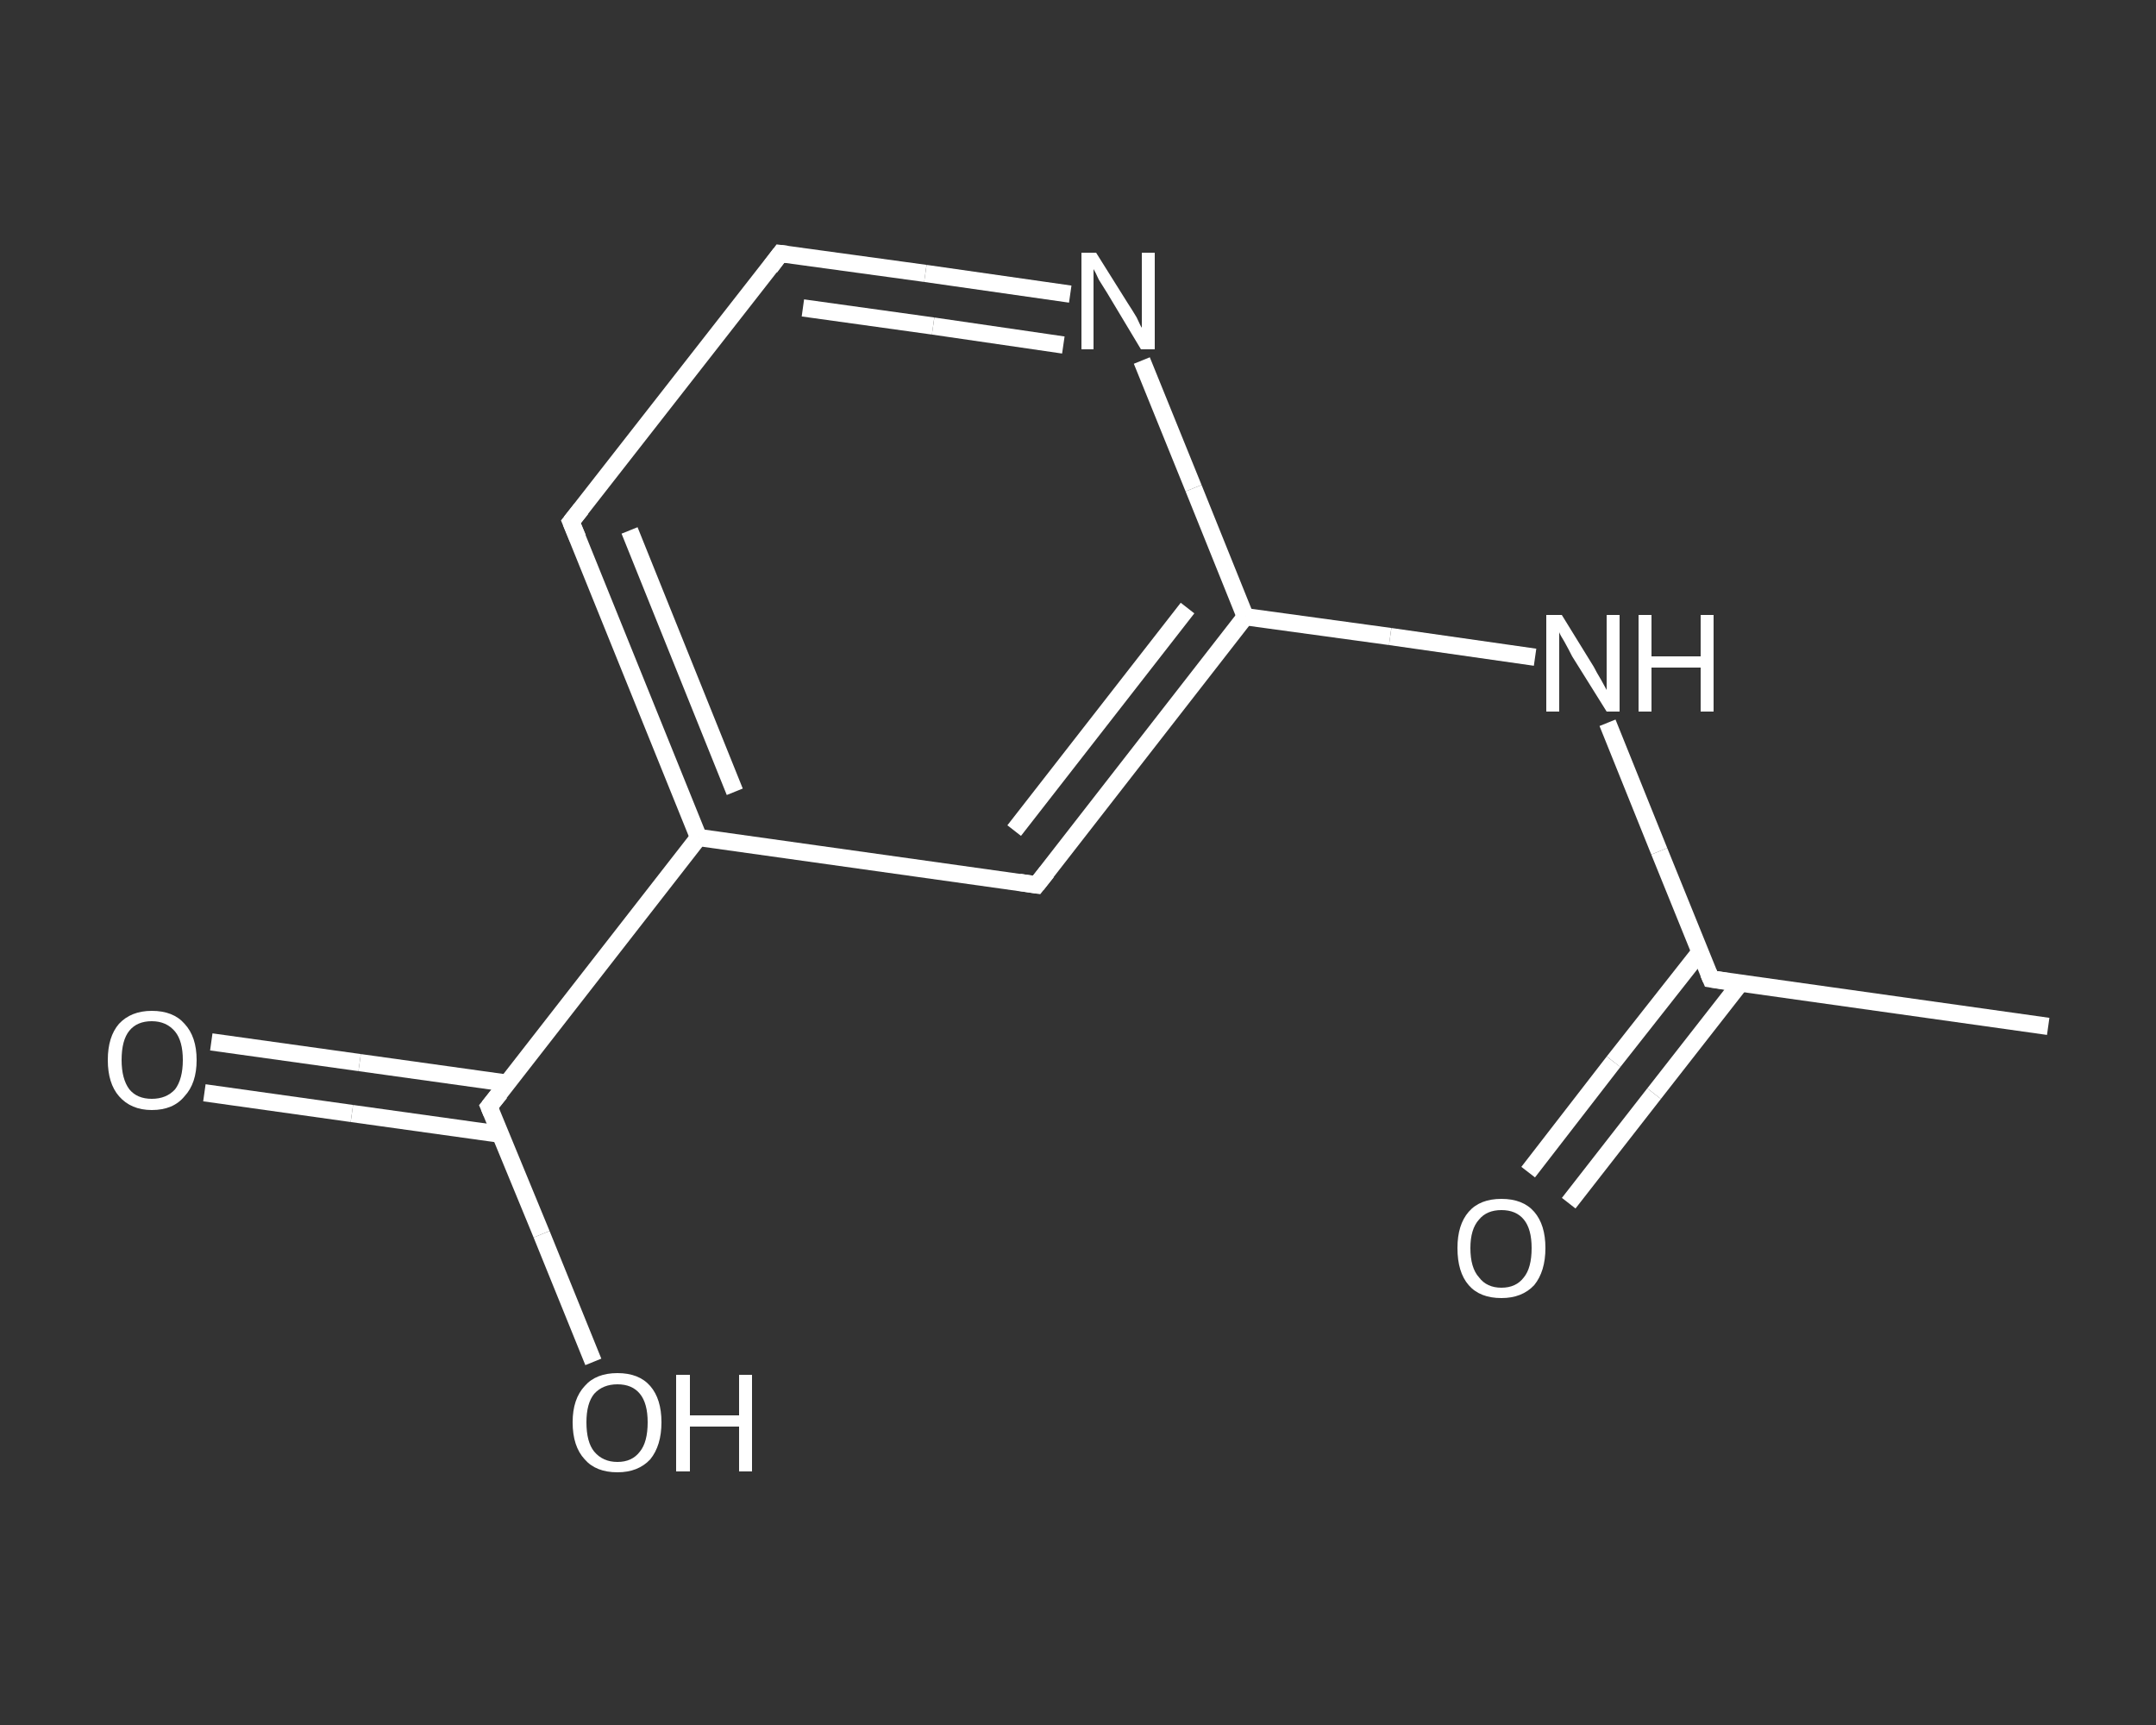 <?xml version='1.0' encoding='iso-8859-1'?>
<svg version='1.1' baseProfile='full'
              xmlns='http://www.w3.org/2000/svg'
                      xmlns:rdkit='http://www.rdkit.org/xml'
                      xmlns:xlink='http://www.w3.org/1999/xlink'
                  xml:space='preserve'
width='250px' height='200px' viewBox='0 0 250 200'>
<rect x="0" y="0" width="250" height="200" fill="#333333" stroke="none"/>
<!-- END OF HEADER -->
<rect style='opacity:1.0;fill:transparent;stroke:none' width='250.0' height='200.0' x='0.0' y='0.0'> </rect>
<path class='bond-0 atom-0 atom-1' d='M 237.5,119.0 L 198.4,113.5' style='fill:none;fill-rule:evenodd;stroke:#FFFFFF;stroke-width:2.0px;stroke-linecap:butt;stroke-linejoin:miter;stroke-opacity:1' />
<path class='bond-1 atom-1 atom-2' d='M 197.1,110.4 L 187.1,123.1' style='fill:none;fill-rule:evenodd;stroke:#FFFFFF;stroke-width:2.0px;stroke-linecap:butt;stroke-linejoin:miter;stroke-opacity:1' />
<path class='bond-1 atom-1 atom-2' d='M 187.1,123.1 L 177.2,135.9' style='fill:none;fill-rule:evenodd;stroke:#FFFFFF;stroke-width:2.0px;stroke-linecap:butt;stroke-linejoin:miter;stroke-opacity:1' />
<path class='bond-1 atom-1 atom-2' d='M 201.8,114.0 L 191.8,126.8' style='fill:none;fill-rule:evenodd;stroke:#FFFFFF;stroke-width:2.0px;stroke-linecap:butt;stroke-linejoin:miter;stroke-opacity:1' />
<path class='bond-1 atom-1 atom-2' d='M 191.8,126.8 L 181.9,139.5' style='fill:none;fill-rule:evenodd;stroke:#FFFFFF;stroke-width:2.0px;stroke-linecap:butt;stroke-linejoin:miter;stroke-opacity:1' />
<path class='bond-2 atom-1 atom-3' d='M 198.4,113.5 L 192.4,98.7' style='fill:none;fill-rule:evenodd;stroke:#FFFFFF;stroke-width:2.0px;stroke-linecap:butt;stroke-linejoin:miter;stroke-opacity:1' />
<path class='bond-2 atom-1 atom-3' d='M 192.4,98.7 L 186.4,83.8' style='fill:none;fill-rule:evenodd;stroke:#FFFFFF;stroke-width:2.0px;stroke-linecap:butt;stroke-linejoin:miter;stroke-opacity:1' />
<path class='bond-3 atom-3 atom-4' d='M 178.0,76.2 L 161.2,73.8' style='fill:none;fill-rule:evenodd;stroke:#FFFFFF;stroke-width:2.0px;stroke-linecap:butt;stroke-linejoin:miter;stroke-opacity:1' />
<path class='bond-3 atom-3 atom-4' d='M 161.2,73.8 L 144.4,71.5' style='fill:none;fill-rule:evenodd;stroke:#FFFFFF;stroke-width:2.0px;stroke-linecap:butt;stroke-linejoin:miter;stroke-opacity:1' />
<path class='bond-4 atom-4 atom-5' d='M 144.4,71.5 L 120.2,102.6' style='fill:none;fill-rule:evenodd;stroke:#FFFFFF;stroke-width:2.0px;stroke-linecap:butt;stroke-linejoin:miter;stroke-opacity:1' />
<path class='bond-4 atom-4 atom-5' d='M 137.7,70.5 L 117.6,96.3' style='fill:none;fill-rule:evenodd;stroke:#FFFFFF;stroke-width:2.0px;stroke-linecap:butt;stroke-linejoin:miter;stroke-opacity:1' />
<path class='bond-5 atom-5 atom-6' d='M 120.2,102.6 L 81.0,97.1' style='fill:none;fill-rule:evenodd;stroke:#FFFFFF;stroke-width:2.0px;stroke-linecap:butt;stroke-linejoin:miter;stroke-opacity:1' />
<path class='bond-6 atom-6 atom-7' d='M 81.0,97.1 L 56.7,128.3' style='fill:none;fill-rule:evenodd;stroke:#FFFFFF;stroke-width:2.0px;stroke-linecap:butt;stroke-linejoin:miter;stroke-opacity:1' />
<path class='bond-7 atom-7 atom-8' d='M 58.9,125.6 L 41.7,123.2' style='fill:none;fill-rule:evenodd;stroke:#FFFFFF;stroke-width:2.0px;stroke-linecap:butt;stroke-linejoin:miter;stroke-opacity:1' />
<path class='bond-7 atom-7 atom-8' d='M 41.7,123.2 L 24.5,120.8' style='fill:none;fill-rule:evenodd;stroke:#FFFFFF;stroke-width:2.0px;stroke-linecap:butt;stroke-linejoin:miter;stroke-opacity:1' />
<path class='bond-7 atom-7 atom-8' d='M 58.0,131.5 L 40.8,129.1' style='fill:none;fill-rule:evenodd;stroke:#FFFFFF;stroke-width:2.0px;stroke-linecap:butt;stroke-linejoin:miter;stroke-opacity:1' />
<path class='bond-7 atom-7 atom-8' d='M 40.8,129.1 L 23.7,126.7' style='fill:none;fill-rule:evenodd;stroke:#FFFFFF;stroke-width:2.0px;stroke-linecap:butt;stroke-linejoin:miter;stroke-opacity:1' />
<path class='bond-8 atom-7 atom-9' d='M 56.7,128.3 L 62.8,143.1' style='fill:none;fill-rule:evenodd;stroke:#FFFFFF;stroke-width:2.0px;stroke-linecap:butt;stroke-linejoin:miter;stroke-opacity:1' />
<path class='bond-8 atom-7 atom-9' d='M 62.8,143.1 L 68.8,157.9' style='fill:none;fill-rule:evenodd;stroke:#FFFFFF;stroke-width:2.0px;stroke-linecap:butt;stroke-linejoin:miter;stroke-opacity:1' />
<path class='bond-9 atom-6 atom-10' d='M 81.0,97.1 L 66.2,60.5' style='fill:none;fill-rule:evenodd;stroke:#FFFFFF;stroke-width:2.0px;stroke-linecap:butt;stroke-linejoin:miter;stroke-opacity:1' />
<path class='bond-9 atom-6 atom-10' d='M 85.2,91.8 L 73.0,61.5' style='fill:none;fill-rule:evenodd;stroke:#FFFFFF;stroke-width:2.0px;stroke-linecap:butt;stroke-linejoin:miter;stroke-opacity:1' />
<path class='bond-10 atom-10 atom-11' d='M 66.2,60.5 L 90.5,29.4' style='fill:none;fill-rule:evenodd;stroke:#FFFFFF;stroke-width:2.0px;stroke-linecap:butt;stroke-linejoin:miter;stroke-opacity:1' />
<path class='bond-11 atom-11 atom-12' d='M 90.5,29.4 L 107.3,31.7' style='fill:none;fill-rule:evenodd;stroke:#FFFFFF;stroke-width:2.0px;stroke-linecap:butt;stroke-linejoin:miter;stroke-opacity:1' />
<path class='bond-11 atom-11 atom-12' d='M 107.3,31.7 L 124.1,34.1' style='fill:none;fill-rule:evenodd;stroke:#FFFFFF;stroke-width:2.0px;stroke-linecap:butt;stroke-linejoin:miter;stroke-opacity:1' />
<path class='bond-11 atom-11 atom-12' d='M 93.1,35.7 L 108.2,37.8' style='fill:none;fill-rule:evenodd;stroke:#FFFFFF;stroke-width:2.0px;stroke-linecap:butt;stroke-linejoin:miter;stroke-opacity:1' />
<path class='bond-11 atom-11 atom-12' d='M 108.2,37.8 L 123.3,40.0' style='fill:none;fill-rule:evenodd;stroke:#FFFFFF;stroke-width:2.0px;stroke-linecap:butt;stroke-linejoin:miter;stroke-opacity:1' />
<path class='bond-12 atom-12 atom-4' d='M 132.4,41.8 L 138.4,56.6' style='fill:none;fill-rule:evenodd;stroke:#FFFFFF;stroke-width:2.0px;stroke-linecap:butt;stroke-linejoin:miter;stroke-opacity:1' />
<path class='bond-12 atom-12 atom-4' d='M 138.4,56.6 L 144.4,71.5' style='fill:none;fill-rule:evenodd;stroke:#FFFFFF;stroke-width:2.0px;stroke-linecap:butt;stroke-linejoin:miter;stroke-opacity:1' />
<path d='M 200.3,113.8 L 198.4,113.5 L 198.1,112.8' style='fill:none;stroke:#FFFFFF;stroke-width:2.0px;stroke-linecap:butt;stroke-linejoin:miter;stroke-opacity:1;' />
<path d='M 121.4,101.1 L 120.2,102.6 L 118.2,102.3' style='fill:none;stroke:#FFFFFF;stroke-width:2.0px;stroke-linecap:butt;stroke-linejoin:miter;stroke-opacity:1;' />
<path d='M 58.0,126.7 L 56.7,128.3 L 57.0,129.0' style='fill:none;stroke:#FFFFFF;stroke-width:2.0px;stroke-linecap:butt;stroke-linejoin:miter;stroke-opacity:1;' />
<path d='M 67.0,62.4 L 66.2,60.5 L 67.4,59.0' style='fill:none;stroke:#FFFFFF;stroke-width:2.0px;stroke-linecap:butt;stroke-linejoin:miter;stroke-opacity:1;' />
<path d='M 89.3,31.0 L 90.5,29.4 L 91.3,29.5' style='fill:none;stroke:#FFFFFF;stroke-width:2.0px;stroke-linecap:butt;stroke-linejoin:miter;stroke-opacity:1;' />
<path class='atom-2' d='M 169.0 144.7
Q 169.0 142.0, 170.3 140.5
Q 171.6 139.0, 174.1 139.0
Q 176.6 139.0, 177.9 140.5
Q 179.2 142.0, 179.2 144.7
Q 179.2 147.4, 177.9 149.0
Q 176.5 150.5, 174.1 150.5
Q 171.6 150.5, 170.3 149.0
Q 169.0 147.5, 169.0 144.7
M 174.1 149.3
Q 175.8 149.3, 176.7 148.1
Q 177.6 147.0, 177.6 144.7
Q 177.6 142.5, 176.7 141.4
Q 175.8 140.3, 174.1 140.3
Q 172.4 140.3, 171.5 141.4
Q 170.5 142.5, 170.5 144.7
Q 170.5 147.0, 171.5 148.1
Q 172.4 149.3, 174.1 149.3
' fill='#FFFFFF'/>
<path class='atom-3' d='M 181.1 71.3
L 184.8 77.3
Q 185.1 77.9, 185.7 78.9
Q 186.3 80.0, 186.3 80.0
L 186.3 71.3
L 187.8 71.3
L 187.8 82.5
L 186.3 82.5
L 182.3 76.1
Q 181.9 75.3, 181.4 74.4
Q 180.9 73.6, 180.8 73.3
L 180.8 82.5
L 179.3 82.5
L 179.3 71.3
L 181.1 71.3
' fill='#FFFFFF'/>
<path class='atom-3' d='M 190.0 71.3
L 191.5 71.3
L 191.5 76.1
L 197.2 76.1
L 197.2 71.3
L 198.7 71.3
L 198.7 82.5
L 197.2 82.5
L 197.2 77.4
L 191.5 77.4
L 191.5 82.5
L 190.0 82.5
L 190.0 71.3
' fill='#FFFFFF'/>
<path class='atom-8' d='M 12.5 122.9
Q 12.5 120.2, 13.8 118.7
Q 15.2 117.2, 17.6 117.2
Q 20.1 117.2, 21.4 118.7
Q 22.8 120.2, 22.8 122.9
Q 22.8 125.6, 21.4 127.1
Q 20.1 128.7, 17.6 128.7
Q 15.2 128.7, 13.8 127.1
Q 12.5 125.6, 12.5 122.9
M 17.6 127.4
Q 19.3 127.4, 20.3 126.3
Q 21.2 125.1, 21.2 122.9
Q 21.2 120.7, 20.3 119.6
Q 19.3 118.4, 17.6 118.4
Q 15.9 118.4, 15.0 119.5
Q 14.1 120.6, 14.1 122.9
Q 14.1 125.1, 15.0 126.3
Q 15.9 127.4, 17.6 127.4
' fill='#FFFFFF'/>
<path class='atom-9' d='M 66.4 164.9
Q 66.4 162.2, 67.8 160.7
Q 69.1 159.2, 71.6 159.2
Q 74.1 159.2, 75.4 160.7
Q 76.7 162.2, 76.7 164.9
Q 76.7 167.6, 75.4 169.2
Q 74.0 170.7, 71.6 170.7
Q 69.1 170.7, 67.8 169.2
Q 66.4 167.7, 66.4 164.9
M 71.6 169.5
Q 73.3 169.5, 74.2 168.3
Q 75.1 167.2, 75.1 164.9
Q 75.1 162.7, 74.2 161.6
Q 73.3 160.5, 71.6 160.5
Q 69.9 160.5, 68.9 161.6
Q 68.0 162.7, 68.0 164.9
Q 68.0 167.2, 68.9 168.3
Q 69.9 169.5, 71.6 169.5
' fill='#FFFFFF'/>
<path class='atom-9' d='M 78.4 159.4
L 80.0 159.4
L 80.0 164.1
L 85.7 164.1
L 85.7 159.4
L 87.2 159.4
L 87.2 170.6
L 85.7 170.6
L 85.7 165.4
L 80.0 165.4
L 80.0 170.6
L 78.4 170.6
L 78.4 159.4
' fill='#FFFFFF'/>
<path class='atom-12' d='M 127.1 29.3
L 130.8 35.2
Q 131.2 35.8, 131.8 36.8
Q 132.3 37.9, 132.4 38.0
L 132.4 29.3
L 133.9 29.3
L 133.9 40.5
L 132.3 40.5
L 128.4 34.0
Q 127.9 33.2, 127.4 32.4
Q 127.0 31.5, 126.8 31.2
L 126.8 40.5
L 125.4 40.5
L 125.4 29.3
L 127.1 29.3
' fill='#FFFFFF'/>
</svg>
